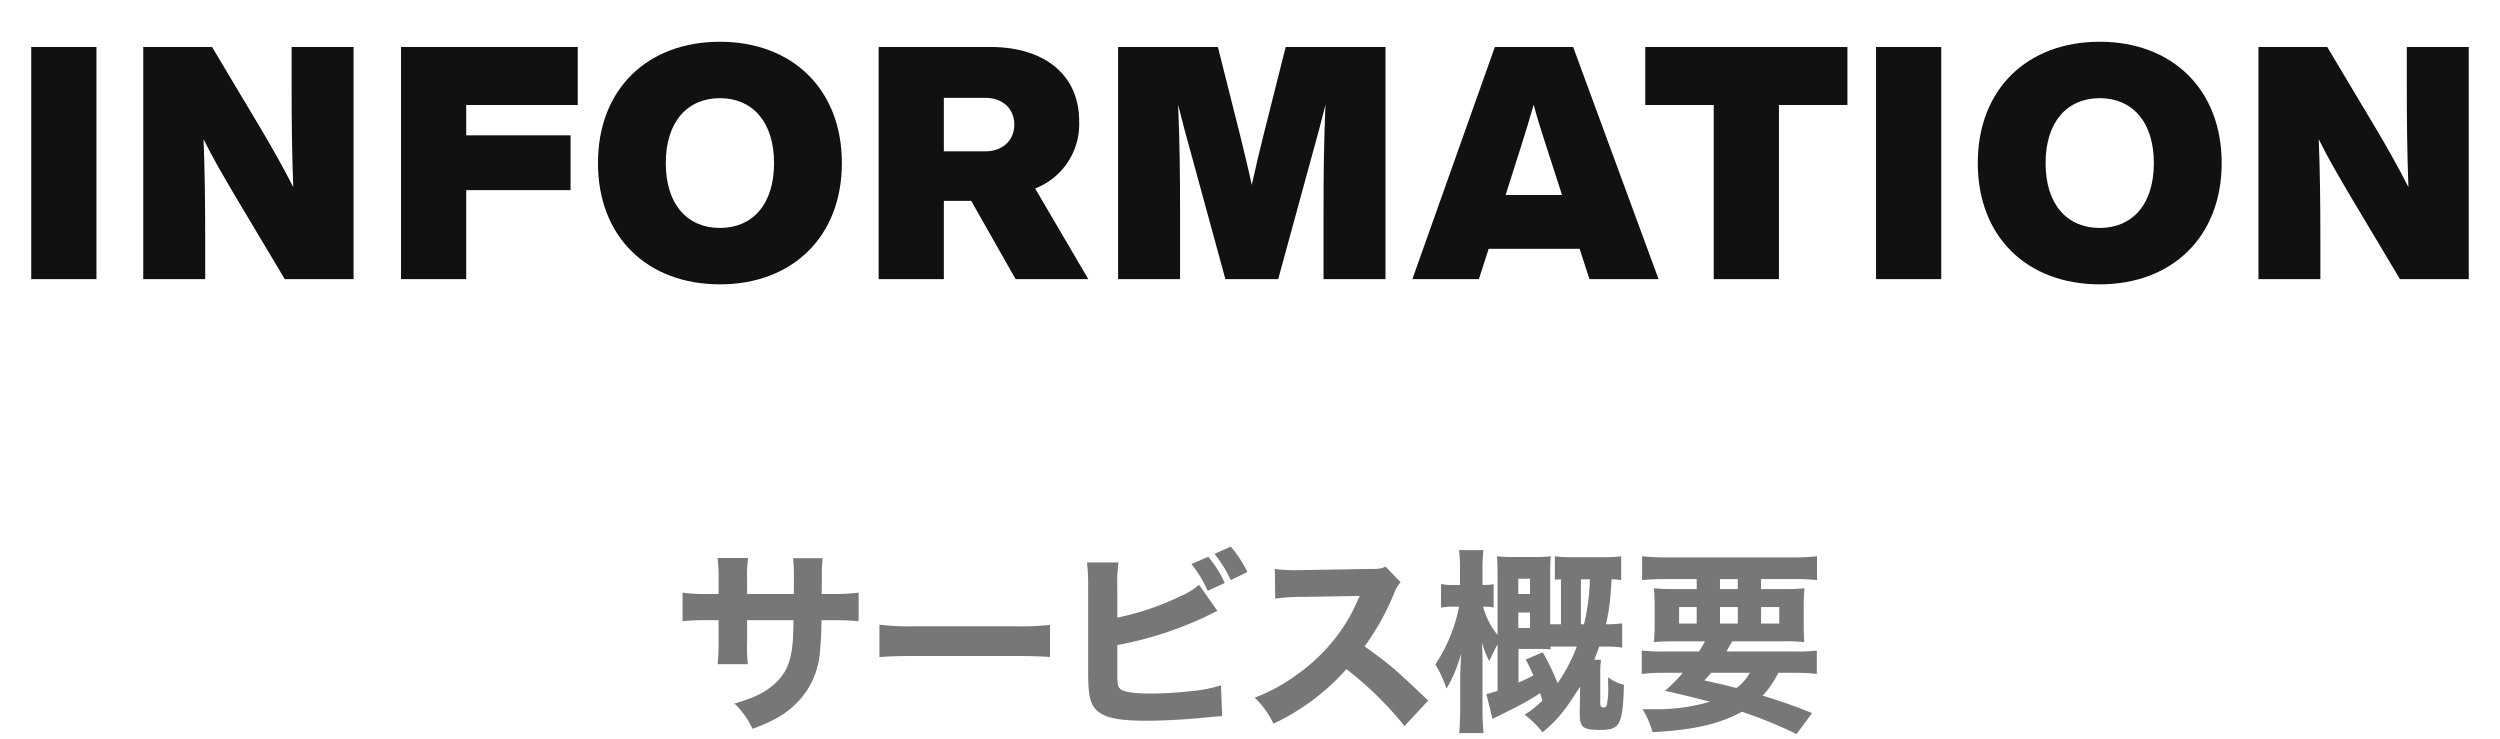 <svg id="レイヤー_1" data-name="レイヤー 1" xmlns="http://www.w3.org/2000/svg" viewBox="0 0 460 136"><defs><style>.cls-1{fill:#777;}.cls-2{fill:#111;}.cls-3{fill:none;}</style></defs><path class="cls-1" d="M336.685,339.315v-2.628a32.283,32.283,0,0,0-.144-3.959h5.435a24.827,24.827,0,0,0-.143,3.492c0,.684,0,.684-.036,3.096h1.908a34.515,34.515,0,0,0,4.895-.252v5.255c-1.26-.108-2.735-.18-4.823-.18H341.76a53.946,53.946,0,0,1-.252,5.472,15.109,15.109,0,0,1-2.519,7.595,15.828,15.828,0,0,1-6.119,5.292,25.072,25.072,0,0,1-3.816,1.62,14.996,14.996,0,0,0-3.312-4.644c3.455-1.008,5.291-1.872,6.947-3.239,2.519-2.052,3.527-4.355,3.815-8.531.036-.72.071-1.512.107-3.563h-8.53v3.959a27.078,27.078,0,0,0,.143,4.14h-5.579a36.784,36.784,0,0,0,.18-4.211v-3.888h-1.8a42.92,42.92,0,0,0-4.823.18V339.063a30.311,30.311,0,0,0,4.932.252h1.691v-2.556a30.684,30.684,0,0,0-.18-4.067h5.615a23.602,23.602,0,0,0-.18,3.96v2.664Z" transform="translate(-190.611 -230.024)"/><path class="cls-1" d="M352.426,344.966a44.97,44.97,0,0,0,6.587.288H377.227a47.277,47.277,0,0,0,6.587-.252v5.903c-1.439-.108-3.815-.18-6.623-.18H359.013c-3.131,0-5.183.072-6.587.216Z" transform="translate(-190.611 -230.024)"/><path class="cls-1" d="M396.194,343.67a50.321,50.321,0,0,0,11.879-4.067,12.369,12.369,0,0,0,3.167-1.98l3.384,4.823a12.304,12.304,0,0,0-1.224.576,65.749,65.749,0,0,1-17.206,5.688v4.355c0,2.88.036,3.24.576,3.744.54.54,2.483.828,5.615.828a66.225,66.225,0,0,0,6.911-.396,26.405,26.405,0,0,0,5.976-1.116l.216,5.687c-.756,0-1.332.072-3.636.288-3.204.324-7.451.54-10.223.54-4.787,0-7.235-.432-8.783-1.548-1.584-1.152-2.016-2.808-2.016-7.343V337.983a33.733,33.733,0,0,0-.216-4.463H396.41a27.558,27.558,0,0,0-.216,4.5Zm16.738-11.195a19.626,19.626,0,0,1,3.023,4.824l-3.132,1.44a21.752,21.752,0,0,0-2.987-4.931Zm4.14-1.872a21.478,21.478,0,0,1,3.06,4.679l-3.06,1.476a23.684,23.684,0,0,0-2.988-4.823Z" transform="translate(-190.611 -230.024)"/><path class="cls-1" d="M449.043,363.612a64.109,64.109,0,0,0-10.69-10.475A41.406,41.406,0,0,1,424.926,363.18a16.274,16.274,0,0,0-3.455-4.787,32.519,32.519,0,0,0,7.991-4.392,33.223,33.223,0,0,0,9.431-10.403c.468-.791,1.08-2.087,1.907-3.923l-10.51.18a32.442,32.442,0,0,0-5.04.324l-.071-5.471a26.768,26.768,0,0,0,4.391.216h.684l12.274-.216c1.98,0,2.159-.036,3.023-.432l2.772,2.88a5.912,5.912,0,0,0-1.188,2.016,46.933,46.933,0,0,1-5.436,9.791c4.644,3.312,5.543,4.103,11.698,9.971Z" transform="translate(-190.611 -230.024)"/><path class="cls-1" d="M481.354,356.341c-2.771,4.427-4.247,6.227-6.911,8.423a17.614,17.614,0,0,0-3.312-3.24,17.886,17.886,0,0,0,3.275-2.591c-.252-.9-.252-.9-.396-1.368-1.224.792-2.052,1.26-3.312,1.98-1.044.54-1.296.684-3.672,1.871-1.044.504-1.044.504-1.8.9l-1.116-4.571c.936-.252,1.225-.324,2.052-.612v-8.567c-.539,1.008-1.151,2.268-1.512,3.095a14.391,14.391,0,0,1-1.331-3.42c0,.576,0,.576.035,1.368.036.36.036,1.583.036,2.556v8.207c0,1.692.072,3.312.181,4.536h-4.464c.108-1.296.18-2.88.18-4.536v-6.191c.036-.864.072-2.196.181-3.959a25.353,25.353,0,0,1-2.7,6.515,21.582,21.582,0,0,0-2.052-4.463,29.001,29.001,0,0,0,4.356-10.619h-.936a10.397,10.397,0,0,0-2.376.18V337.479a10.386,10.386,0,0,0,2.376.18h1.115v-2.664a27.867,27.867,0,0,0-.18-3.744h4.5a27.204,27.204,0,0,0-.181,3.744v2.664h.181a10.134,10.134,0,0,0,1.871-.144v4.284a9.418,9.418,0,0,0-1.764-.144h-.18a13.717,13.717,0,0,0,2.663,5.183V335.752c0-1.44-.035-2.448-.107-3.384a20.435,20.435,0,0,0,2.915.144h4.14a19.63,19.63,0,0,0,2.844-.144c-.072.828-.107,1.836-.107,3.276v9.25h1.98v-8.279c-.504.036-.648.036-1.116.072v-4.319a20.537,20.537,0,0,0,3.204.18h5.686a23.255,23.255,0,0,0,3.312-.18v4.392a11.891,11.891,0,0,0-1.765-.144c-.035.72-.035.72-.18,2.556a34.319,34.319,0,0,1-.863,5.723h.18a23.039,23.039,0,0,0,2.808-.18v4.463a21.843,21.843,0,0,0-3.42-.18h-.792c-.432,1.152-.575,1.548-.936,2.412h1.26a14.019,14.019,0,0,0-.143,2.196v5.688c0,.684.143.9.539.9.36,0,.54-.108.648-.36a14.689,14.689,0,0,0,.252-3.744v-1.44a7.84,7.84,0,0,0,2.916,1.368c-.108,3.816-.288,5.292-.721,6.516-.504,1.368-1.367,1.799-3.635,1.799-3.168,0-3.78-.432-3.78-2.987v-.36Zm-9.215-17.026v-2.808H469.98v2.808Zm-2.159,6.263h2.159v-2.844H469.98Zm4.499,4.463a47.256,47.256,0,0,1,2.735,5.688,31.214,31.214,0,0,0,3.527-6.731h-4.859c.036.216.036.288.072.504-.468-.036-.935-.072-2.016-.072h-3.924v6.191c1.152-.504,1.8-.828,2.736-1.332-.468-1.044-.685-1.548-1.404-2.916Zm7.595-5.147a41.034,41.034,0,0,0,1.08-8.279h-1.655v8.279Z" transform="translate(-190.611 -230.024)"/><path class="cls-1" d="M503.236,349.897c.469-.756.684-1.116,1.08-1.872h-5.219c-1.836,0-2.952.036-4.176.144a33.236,33.236,0,0,0,.144-3.636v-2.483a35.748,35.748,0,0,0-.144-3.78c1.26.108,2.304.144,4.067.144h3.815v-1.836h-5.795c-1.728,0-3.023.072-4.248.18v-4.392a37.776,37.776,0,0,0,4.607.216h22.966a34.647,34.647,0,0,0,4.607-.216v4.392a36.308,36.308,0,0,0-4.212-.18h-6.083v1.836h3.888a39.71,39.71,0,0,0,4.104-.144,33.605,33.605,0,0,0-.144,3.78v2.412c0,1.835.036,2.808.108,3.708a35.947,35.947,0,0,0-4.067-.144h-9.179c-.504.864-.721,1.26-1.08,1.872h12.382a30.374,30.374,0,0,0,4.248-.18v4.319a34.935,34.935,0,0,0-4.248-.216h-2.843a16.781,16.781,0,0,1-2.88,4.211,94.755,94.755,0,0,1,9.106,3.204l-2.88,3.852a82.486,82.486,0,0,0-10.042-4.104c-4.104,2.268-9.179,3.419-16.45,3.743a15.458,15.458,0,0,0-1.836-4.212h1.584a34.894,34.894,0,0,0,10.799-1.368c-2.7-.72-5.004-1.296-8.243-2.016a31.114,31.114,0,0,0,3.275-3.312H496.937a34.929,34.929,0,0,0-4.247.216v-4.319a31.322,31.322,0,0,0,4.247.18Zm-3.671-8.171V344.75h3.239v-3.023Zm5.903,12.095c-.504.576-.685.756-1.26,1.404,1.151.252,1.151.252,4.14.936.396.108.72.18,1.764.468a9.267,9.267,0,0,0,2.483-2.808Zm1.619-15.406h3.276v-1.836h-3.276Zm0,6.335h3.276v-3.023h-3.276Zm7.56,0h3.348v-3.023h-3.348Z" transform="translate(-190.611 -230.024)"/><path class="cls-2" d="M196.36,238.666h11.999v42.718H196.36Z" transform="translate(-190.611 -230.024)"/><path class="cls-2" d="M255.667,238.666v42.718H243.008l-9.059-15.179c-2.221-3.78-4.08-6.9-5.88-10.56.24,6.359.3,12.059.3,18.779v6.96H216.969V238.666h12.659l9.06,15.179c1.74,2.94,4.02,6.9,5.88,10.62-.24-6.36-.3-12.12-.3-18.839V238.666Z" transform="translate(-190.611 -230.024)"/><path class="cls-2" d="M276.397,249.346v5.58h19.199v10.08H276.397v16.379h-11.999V238.666h32.519v10.68Z" transform="translate(-190.611 -230.024)"/><path class="cls-2" d="M300.637,260.025c0-13.619,9.119-22.319,22.439-22.319,13.26,0,22.44,8.7,22.44,22.319s-9.18,22.319-22.44,22.319C309.756,282.344,300.637,273.645,300.637,260.025Zm32.398,0c0-7.56-3.96-11.939-9.96-11.939s-9.959,4.38-9.959,11.939c0,7.62,3.96,11.94,9.959,11.94S333.036,267.645,333.036,260.025Z" transform="translate(-190.611 -230.024)"/><path class="cls-2" d="M369.318,266.985h-5.04v14.399H352.279V238.666h20.52c9.839,0,16.379,4.98,16.379,13.679a12.697,12.697,0,0,1-8.1,12.36l9.779,16.679H377.478Zm-5.04-9.12h7.62c3.18,0,5.34-1.98,5.34-4.92s-2.16-4.919-5.34-4.919h-7.62Z" transform="translate(-190.611 -230.024)"/><path class="cls-2" d="M445.541,238.666v42.718h-11.4v-12.12c0-7.14.06-13.139.36-19.979-.78,3.12-1.5,5.88-2.519,9.48l-6.18,22.619h-9.72l-6.18-22.619c-1.02-3.6-1.74-6.36-2.52-9.48.301,6.84.36,12.839.36,19.979v12.12H396.342V238.666h18.359l4.079,16.199c.721,2.94,1.5,6.12,2.16,9.18.66-3.06,1.44-6.24,2.16-9.18l4.08-16.199Z" transform="translate(-190.611 -230.024)"/><path class="cls-2" d="M481.265,275.805H464.526l-1.8,5.58H450.487l15.179-42.718h14.4l15.719,42.718h-12.72Zm-3.239-9.9-3.181-9.839c-.72-2.22-1.44-4.5-2.039-6.78-.66,2.28-1.32,4.56-2.04,6.78l-3.12,9.839Z" transform="translate(-190.611 -230.024)"/><path class="cls-2" d="M530.538,249.346h-12.6v32.039h-12V249.346h-12.6v-10.68h37.199Z" transform="translate(-190.611 -230.024)"/><path class="cls-2" d="M535.801,238.666H547.8v42.718h-11.999Z" transform="translate(-190.611 -230.024)"/><path class="cls-2" d="M554.521,260.025c0-13.619,9.119-22.319,22.439-22.319,13.26,0,22.44,8.7,22.44,22.319s-9.18,22.319-22.44,22.319C563.64,282.344,554.521,273.645,554.521,260.025Zm32.398,0c0-7.56-3.96-11.939-9.96-11.939S567,252.465,567,260.025c0,7.62,3.96,11.94,9.959,11.94S586.919,267.645,586.919,260.025Z" transform="translate(-190.611 -230.024)"/><path class="cls-2" d="M644.86,238.666v42.718H632.201l-9.059-15.179c-2.22-3.78-4.08-6.9-5.88-10.56.24,6.359.3,12.059.3,18.779v6.96H606.162V238.666h12.659l9.06,15.179c1.74,2.94,4.02,6.9,5.88,10.62-.24-6.36-.3-12.12-.3-18.839V238.666Z" transform="translate(-190.611 -230.024)"/><rect class="cls-3" width="460" height="136"/></svg>